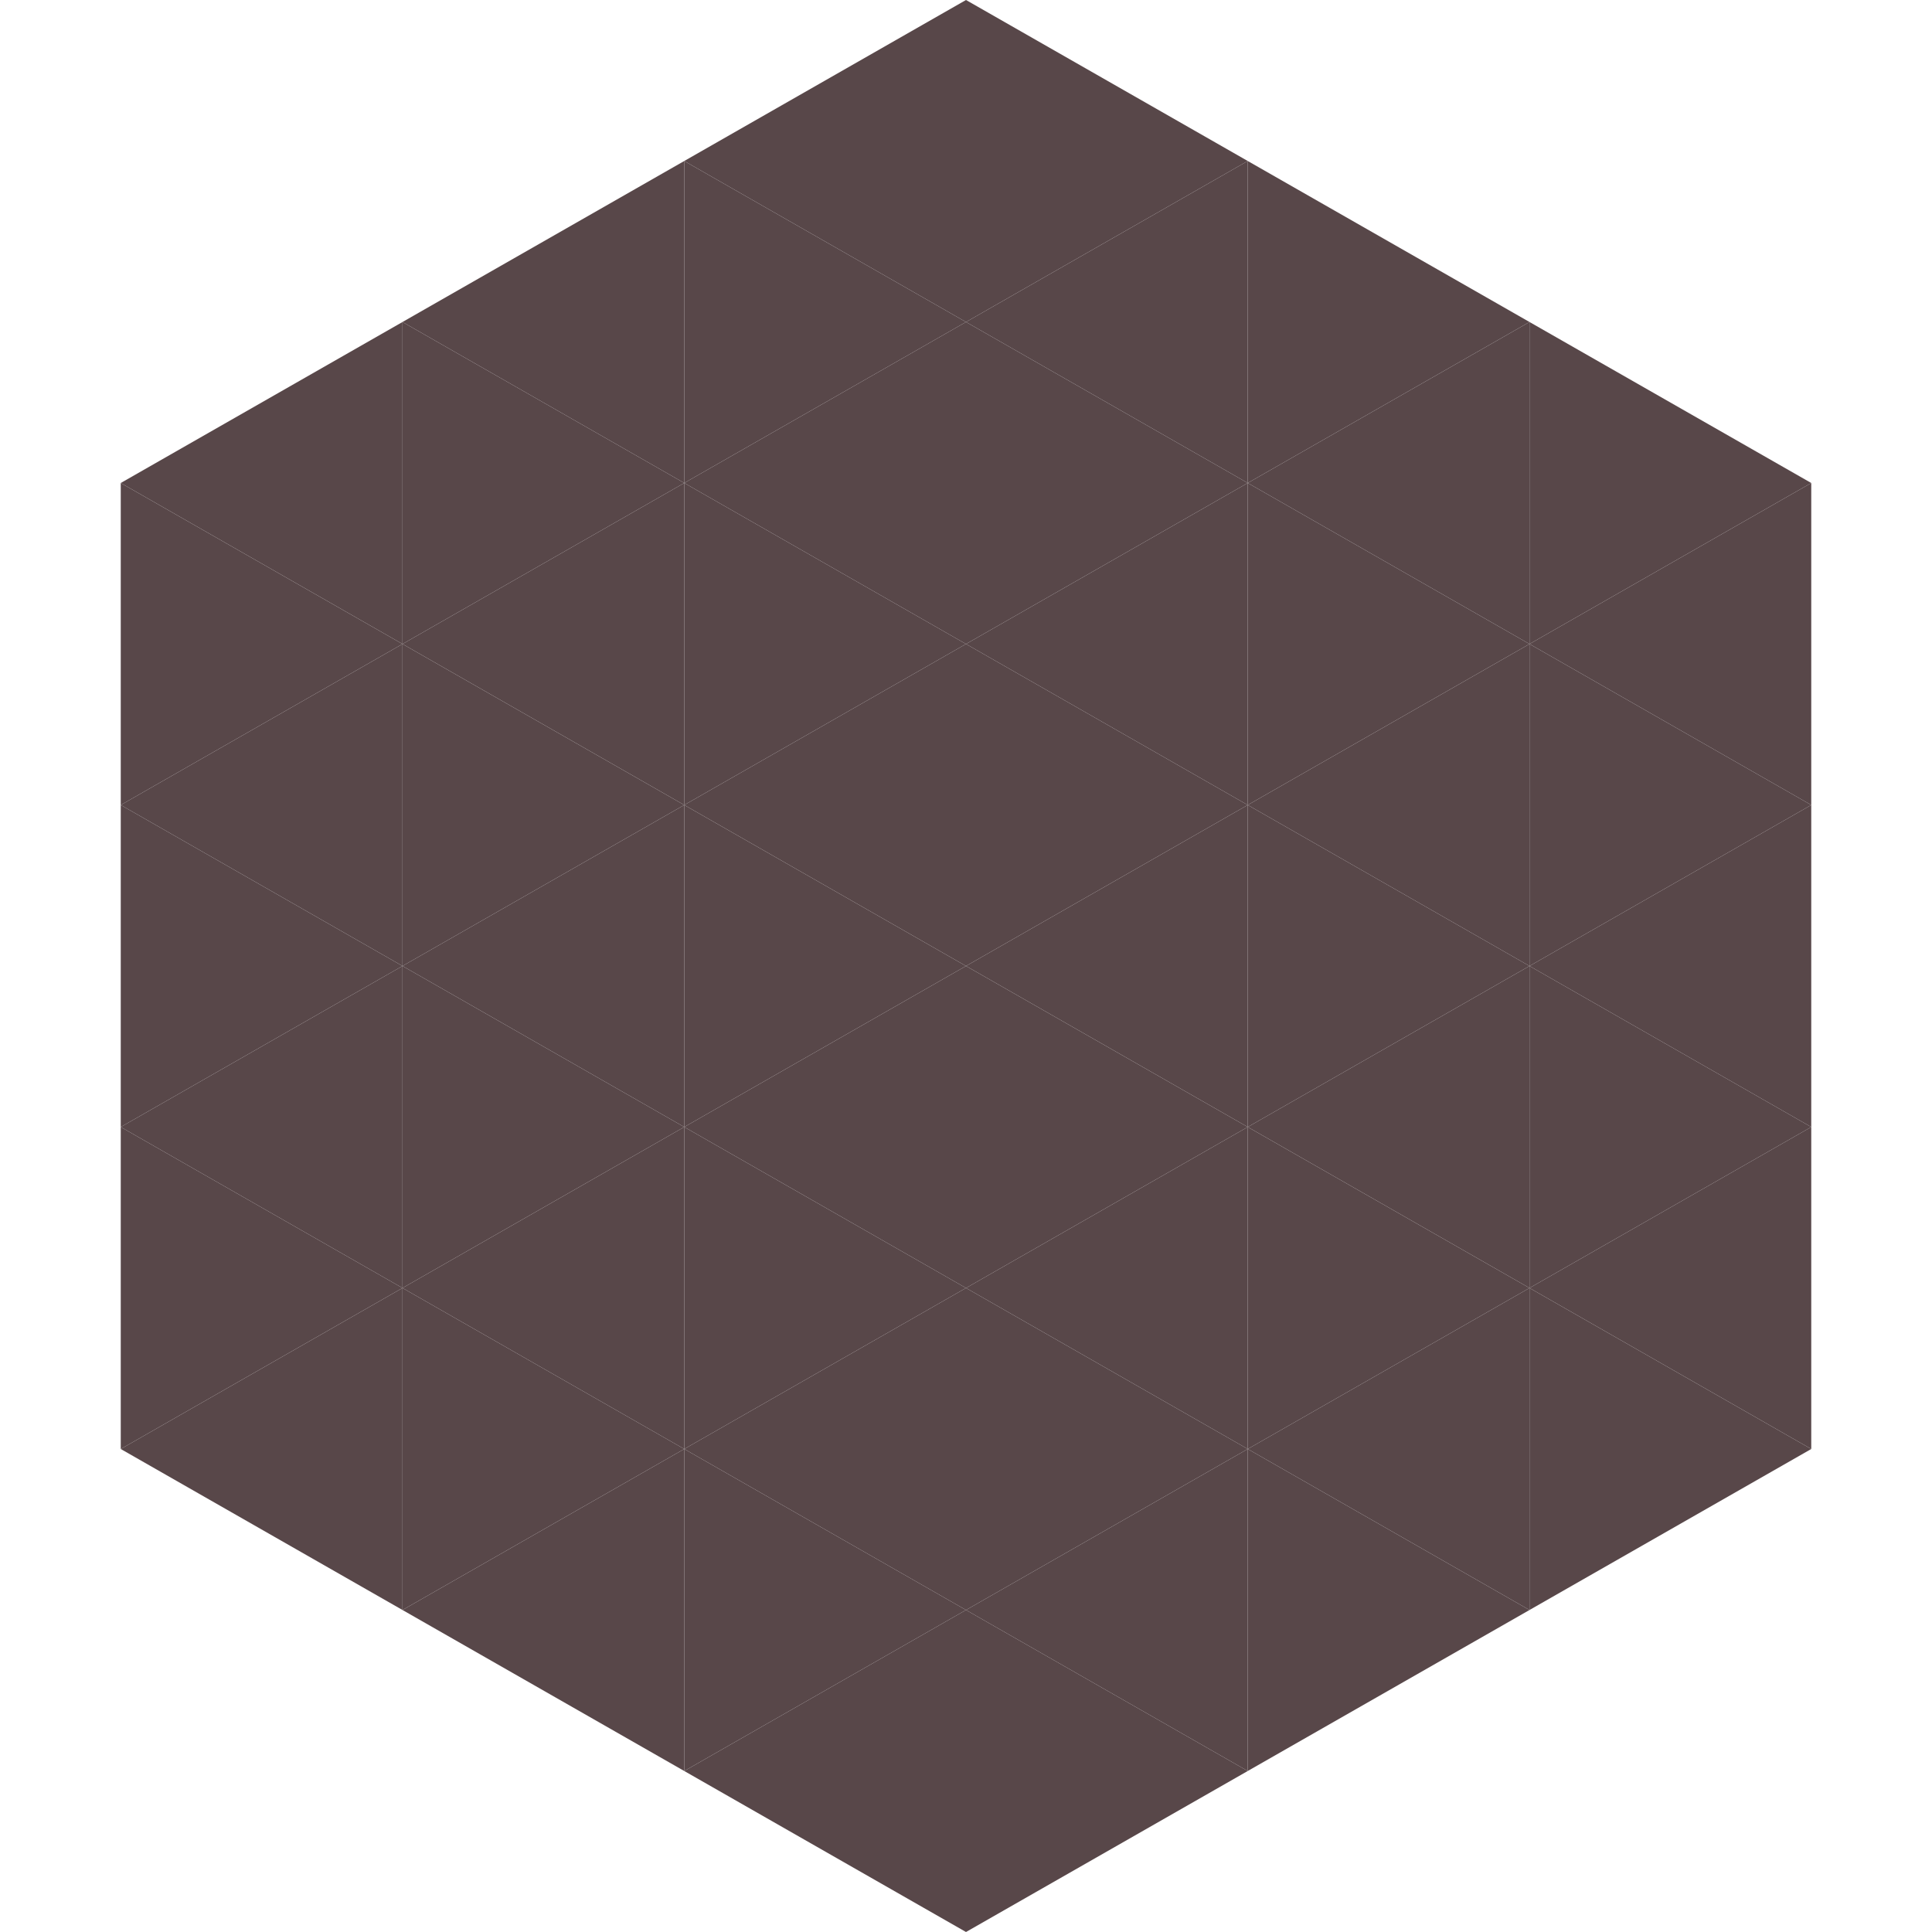 <?xml version="1.0"?>
<!-- Generated by SVGo -->
<svg width="240" height="240"
     xmlns="http://www.w3.org/2000/svg"
     xmlns:xlink="http://www.w3.org/1999/xlink">
<polygon points="50,40 15,60 50,80" style="fill:rgb(88,71,73)" />
<polygon points="190,40 225,60 190,80" style="fill:rgb(88,71,73)" />
<polygon points="15,60 50,80 15,100" style="fill:rgb(88,71,73)" />
<polygon points="225,60 190,80 225,100" style="fill:rgb(88,71,73)" />
<polygon points="50,80 15,100 50,120" style="fill:rgb(88,71,73)" />
<polygon points="190,80 225,100 190,120" style="fill:rgb(88,71,73)" />
<polygon points="15,100 50,120 15,140" style="fill:rgb(88,71,73)" />
<polygon points="225,100 190,120 225,140" style="fill:rgb(88,71,73)" />
<polygon points="50,120 15,140 50,160" style="fill:rgb(88,71,73)" />
<polygon points="190,120 225,140 190,160" style="fill:rgb(88,71,73)" />
<polygon points="15,140 50,160 15,180" style="fill:rgb(88,71,73)" />
<polygon points="225,140 190,160 225,180" style="fill:rgb(88,71,73)" />
<polygon points="50,160 15,180 50,200" style="fill:rgb(88,71,73)" />
<polygon points="190,160 225,180 190,200" style="fill:rgb(88,71,73)" />
<polygon points="15,180 50,200 15,220" style="fill:rgb(255,255,255); fill-opacity:0" />
<polygon points="225,180 190,200 225,220" style="fill:rgb(255,255,255); fill-opacity:0" />
<polygon points="50,0 85,20 50,40" style="fill:rgb(255,255,255); fill-opacity:0" />
<polygon points="190,0 155,20 190,40" style="fill:rgb(255,255,255); fill-opacity:0" />
<polygon points="85,20 50,40 85,60" style="fill:rgb(88,71,73)" />
<polygon points="155,20 190,40 155,60" style="fill:rgb(88,71,73)" />
<polygon points="50,40 85,60 50,80" style="fill:rgb(88,71,73)" />
<polygon points="190,40 155,60 190,80" style="fill:rgb(88,71,73)" />
<polygon points="85,60 50,80 85,100" style="fill:rgb(88,71,73)" />
<polygon points="155,60 190,80 155,100" style="fill:rgb(88,71,73)" />
<polygon points="50,80 85,100 50,120" style="fill:rgb(88,71,73)" />
<polygon points="190,80 155,100 190,120" style="fill:rgb(88,71,73)" />
<polygon points="85,100 50,120 85,140" style="fill:rgb(88,71,73)" />
<polygon points="155,100 190,120 155,140" style="fill:rgb(88,71,73)" />
<polygon points="50,120 85,140 50,160" style="fill:rgb(88,71,73)" />
<polygon points="190,120 155,140 190,160" style="fill:rgb(88,71,73)" />
<polygon points="85,140 50,160 85,180" style="fill:rgb(88,71,73)" />
<polygon points="155,140 190,160 155,180" style="fill:rgb(88,71,73)" />
<polygon points="50,160 85,180 50,200" style="fill:rgb(88,71,73)" />
<polygon points="190,160 155,180 190,200" style="fill:rgb(88,71,73)" />
<polygon points="85,180 50,200 85,220" style="fill:rgb(88,71,73)" />
<polygon points="155,180 190,200 155,220" style="fill:rgb(88,71,73)" />
<polygon points="120,0 85,20 120,40" style="fill:rgb(88,71,73)" />
<polygon points="120,0 155,20 120,40" style="fill:rgb(88,71,73)" />
<polygon points="85,20 120,40 85,60" style="fill:rgb(88,71,73)" />
<polygon points="155,20 120,40 155,60" style="fill:rgb(88,71,73)" />
<polygon points="120,40 85,60 120,80" style="fill:rgb(88,71,73)" />
<polygon points="120,40 155,60 120,80" style="fill:rgb(88,71,73)" />
<polygon points="85,60 120,80 85,100" style="fill:rgb(88,71,73)" />
<polygon points="155,60 120,80 155,100" style="fill:rgb(88,71,73)" />
<polygon points="120,80 85,100 120,120" style="fill:rgb(88,71,73)" />
<polygon points="120,80 155,100 120,120" style="fill:rgb(88,71,73)" />
<polygon points="85,100 120,120 85,140" style="fill:rgb(88,71,73)" />
<polygon points="155,100 120,120 155,140" style="fill:rgb(88,71,73)" />
<polygon points="120,120 85,140 120,160" style="fill:rgb(88,71,73)" />
<polygon points="120,120 155,140 120,160" style="fill:rgb(88,71,73)" />
<polygon points="85,140 120,160 85,180" style="fill:rgb(88,71,73)" />
<polygon points="155,140 120,160 155,180" style="fill:rgb(88,71,73)" />
<polygon points="120,160 85,180 120,200" style="fill:rgb(88,71,73)" />
<polygon points="120,160 155,180 120,200" style="fill:rgb(88,71,73)" />
<polygon points="85,180 120,200 85,220" style="fill:rgb(88,71,73)" />
<polygon points="155,180 120,200 155,220" style="fill:rgb(88,71,73)" />
<polygon points="120,200 85,220 120,240" style="fill:rgb(88,71,73)" />
<polygon points="120,200 155,220 120,240" style="fill:rgb(88,71,73)" />
<polygon points="85,220 120,240 85,260" style="fill:rgb(255,255,255); fill-opacity:0" />
<polygon points="155,220 120,240 155,260" style="fill:rgb(255,255,255); fill-opacity:0" />
</svg>
